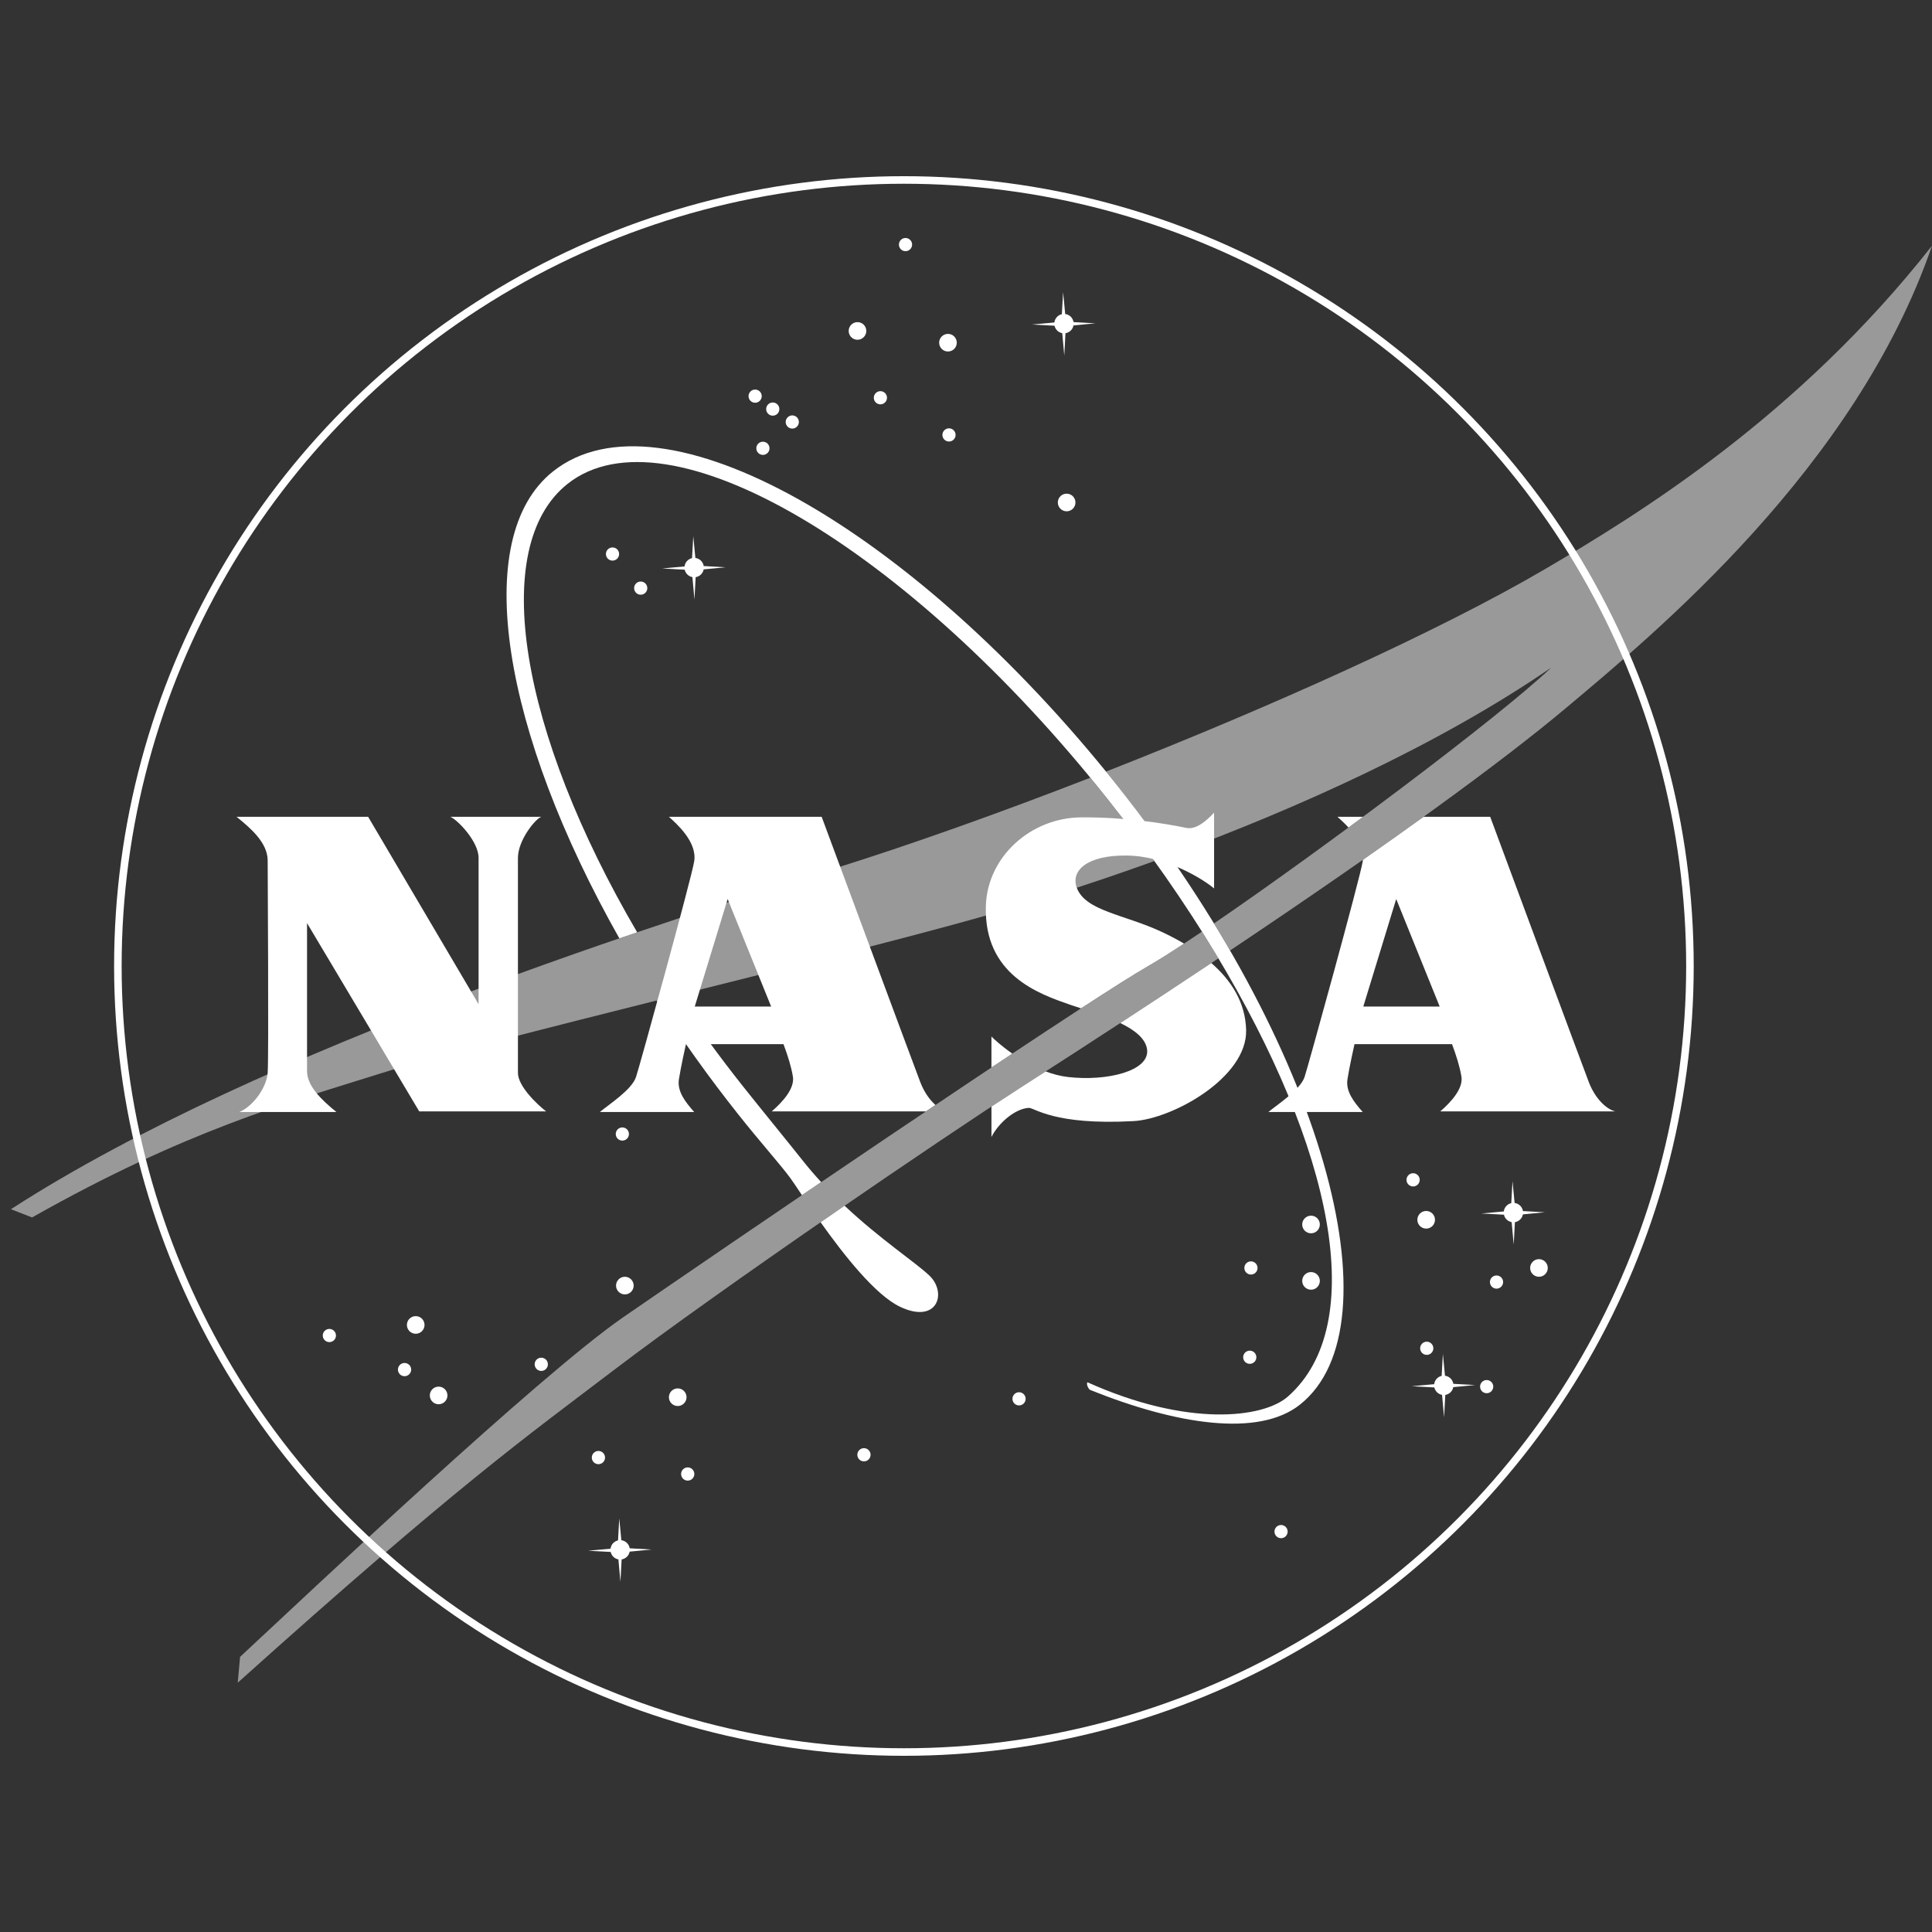 <?xml version="1.0" encoding="UTF-8" standalone="no"?>
<svg xmlns="http://www.w3.org/2000/svg" xmlns:xlink="http://www.w3.org/1999/xlink" xmlns:serif="http://www.serif.com/" width="100%" height="100%" viewBox="0 0 256 256" version="1.1" xml:space="preserve" style="fill-rule:evenodd;clip-rule:evenodd;stroke-linejoin:round;stroke-miterlimit:2;">
  <rect x="0" y="0" width="256" height="256" fill="#333333" stroke="none"/>
  <rect id="nasa" x="0" y="0" width="256" height="256" style="fill:none;"></rect>
  <clipPath id="_clip1">
    <rect x="0" y="0" width="256" height="256"></rect>
  </clipPath>
  <g clip-path="url(#_clip1)">
    <circle cx="119.772" cy="128" r="104.154" style="fill:none;stroke:#fff;stroke-width:1px;"></circle>
    <g>
      <circle cx="113.622" cy="43.852" r="1.168" style="fill:#fff;"></circle>
      <circle cx="125.61" cy="45.409" r="1.168" style="fill:#fff;"></circle>
      <circle cx="141.335" cy="66.582" r="1.168" style="fill:#fff;"></circle>
      <circle cx="55.084" cy="175.562" r="1.168" style="fill:#fff;"></circle>
      <circle cx="58.12" cy="184.903" r="1.168" style="fill:#fff;"></circle>
      <circle cx="43.642" cy="176.963" r="0.874" style="fill:#fff;"></circle>
      <circle cx="91.126" cy="195.313" r="0.877" style="fill:#fff;"></circle>
      <circle cx="165.601" cy="179.843" r="0.874" style="fill:#fff;"></circle>
      <circle cx="187.244" cy="156.335" r="0.877" style="fill:#fff;"></circle>
      <circle cx="81.162" cy="73.411" r="0.874" style="fill:#fff;"></circle>
      <circle cx="104.982" cy="55.917" r="0.874" style="fill:#fff;"></circle>
      <circle cx="102.395" cy="54.205" r="0.874" style="fill:#fff;"></circle>
      <circle cx="100.06" cy="52.492" r="0.874" style="fill:#fff;"></circle>
      <circle cx="84.898" cy="77.929" r="0.874" style="fill:#fff;"></circle>
      <circle cx="119.985" cy="32.409" r="0.874" style="fill:#fff;"></circle>
      <circle cx="125.748" cy="57.63" r="0.874" style="fill:#fff;"></circle>
      <circle cx="116.658" cy="52.705" r="0.874" style="fill:#fff;"></circle>
      <circle cx="101.09" cy="59.402" r="0.874" style="fill:#fff;"></circle>
      <circle cx="169.747" cy="202.945" r="0.874" style="fill:#fff;"></circle>
      <circle cx="53.605" cy="181.478" r="0.877" style="fill:#fff;"></circle>
      <circle cx="114.479" cy="192.765" r="0.877" style="fill:#fff;"></circle>
      <circle cx="71.722" cy="180.778" r="0.877" style="fill:#fff;"></circle>
      <circle cx="79.294" cy="193.136" r="0.877" style="fill:#fff;"></circle>
      <circle cx="135.029" cy="185.352" r="0.874" style="fill:#fff;"></circle>
      <circle cx="165.757" cy="168.011" r="0.874" style="fill:#fff;"></circle>
      <circle cx="189.052" cy="178.655" r="0.874" style="fill:#fff;"></circle>
      <circle cx="196.992" cy="183.736" r="0.874" style="fill:#fff;"></circle>
      <circle cx="198.298" cy="169.88" r="0.874" style="fill:#fff;"></circle>
      <circle cx="82.464" cy="150.263" r="0.874" style="fill:#fff;"></circle>
      <circle cx="82.797" cy="170.347" r="1.168" style="fill:#fff;"></circle>
      <circle cx="89.802" cy="185.137" r="1.168" style="fill:#fff;"></circle>
      <circle cx="173.717" cy="169.724" r="1.168" style="fill:#fff;"></circle>
      <circle cx="203.92" cy="168.011" r="1.168" style="fill:#fff;"></circle>
      <circle cx="188.975" cy="161.628" r="1.168" style="fill:#fff;"></circle>
      <circle cx="173.717" cy="162.251" r="1.168" style="fill:#fff;"></circle>
      <path d="M142.245,43.12l2.904,-0.278l-2.898,-0.163c-0.091,-0.561 -0.54,-0.999 -1.106,-1.072l-0.277,-2.89l-0.167,2.914c-0.524,0.116 -0.926,0.555 -0.991,1.1l-2.968,0.27l2.989,0.16c0.109,0.501 0.514,0.893 1.022,0.986l0.27,2.979l0.158,-2.973c0.538,-0.091 0.963,-0.504 1.064,-1.033Z" style="fill:#fff;fill-rule:nonzero;"></path>
      <path d="M93.241,75.446l2.903,-0.278l-2.898,-0.164c-0.088,-0.56 -0.54,-0.999 -1.106,-1.071l-0.277,-2.891l-0.164,2.914c-0.526,0.117 -0.929,0.555 -0.994,1.1l-2.968,0.27l2.989,0.161c0.109,0.501 0.514,0.893 1.023,0.986l0.269,2.979l0.161,-2.974c0.537,-0.088 0.963,-0.503 1.062,-1.032Z" style="fill:#fff;fill-rule:nonzero;"></path>
      <path d="M201.793,160.912l2.903,-0.278l-2.898,-0.163c-0.088,-0.561 -0.54,-0.999 -1.105,-1.072l-0.278,-2.89l-0.164,2.914c-0.524,0.116 -0.926,0.555 -0.991,1.1l-2.968,0.27l2.989,0.161c0.109,0.5 0.514,0.892 1.022,0.986l0.27,2.978l0.161,-2.973c0.532,-0.088 0.957,-0.501 1.059,-1.033Z" style="fill:#fff;fill-rule:nonzero;"></path>
      <path d="M83.432,205.599l2.904,-0.277l-2.898,-0.164c-0.091,-0.56 -0.54,-0.999 -1.106,-1.072l-0.278,-2.888l-0.163,2.912c-0.527,0.117 -0.929,0.555 -0.994,1.1l-2.968,0.27l2.989,0.161c0.109,0.5 0.514,0.895 1.022,0.986l0.27,2.978l0.161,-2.973c0.535,-0.088 0.963,-0.504 1.061,-1.033Z" style="fill:#fff;fill-rule:nonzero;"></path>
      <path d="M192.568,183.803l2.904,-0.278l-2.899,-0.163c-0.088,-0.56 -0.539,-0.999 -1.105,-1.072l-0.278,-2.89l-0.163,2.911c-0.524,0.117 -0.926,0.555 -0.991,1.1l-2.969,0.27l2.99,0.161c0.109,0.501 0.513,0.893 1.022,0.986l0.27,2.979l0.161,-2.974c0.532,-0.085 0.96,-0.501 1.058,-1.03Z" style="fill:#fff;fill-rule:nonzero;"></path>
      <path d="M144.472,103.051c-12.11,4.707 -23.922,8.908 -33.888,12.027c-20.252,6.342 -75.663,23.509 -109.136,45.149l2.802,1.09c20.395,-11.521 33.652,-15.141 46.395,-19.15c13.856,-4.359 58.649,-14.842 78.933,-20.55c6.852,-1.928 14.878,-4.453 23.379,-7.525c-1.978,-2.758 -4.064,-5.524 -6.259,-8.285c-0.734,-0.932 -1.479,-1.85 -2.226,-2.756Zm14.795,20.393c-2.932,1.979 -5.389,3.56 -7.11,4.556c-9.964,5.76 -58.54,38.922 -69.591,46.55c-11.051,7.629 -41.724,36.586 -50.754,44.993l-0.311,3.423c29.113,-26.155 38.247,-32.606 49.819,-41.41c14.323,-10.898 43.953,-31.059 54.023,-37.52c9.627,-6.176 18.309,-11.856 26.101,-17.053c-0.127,-0.213 -0.254,-0.426 -0.381,-0.641c-0.587,-0.963 -1.186,-1.928 -1.796,-2.898Zm45.51,-48.066c-14.183,8.314 -36.537,18.348 -58.224,26.861c0.519,0.636 1.035,1.277 1.549,1.923c2.423,3.051 4.709,6.124 6.86,9.198c17.048,-6.279 35.754,-14.707 50.596,-24.907c-7.071,6.7 -30.447,24.17 -44.7,33.909c0.734,1.196 1.445,2.392 2.133,3.583c21.593,-14.45 36.124,-25.086 44.591,-32.199c11.676,-9.808 38.298,-31.76 48.418,-61.184c-17.751,22.577 -38.737,35.496 -51.223,42.816Z" style="fill:#fff;fill-opacity:0.5;fill-rule:nonzero;"></path>
      <path d="M106.37,153.789c-2.296,-2.89 -5.472,-6.762 -7.857,-9.764c-3.189,-4.014 -6.139,-8.069 -8.843,-12.12c-0.882,0.221 -1.762,0.441 -2.641,0.662c3.264,5.093 6.889,10.179 10.838,15.151c2.885,3.632 5.509,6.557 6.853,8.376c0.272,0.368 0.812,1.183 1.541,2.267c0.841,-0.57 1.689,-1.146 2.546,-1.728c-0.828,-0.9 -1.646,-1.847 -2.437,-2.844Zm16.762,15.216c-1.886,-1.785 -6.461,-4.766 -11.222,-9.24c-1.051,0.722 -2.112,1.453 -3.176,2.19c3.075,4.333 7.263,9.655 10.542,11.207c4.941,2.34 6.272,-1.868 3.856,-4.157Zm24.97,-64.843c-27.225,-34.267 -60.482,-53.092 -74.82,-41.698c-11.137,8.848 -6.565,34.708 8.785,61.872c0.794,-0.272 1.581,-0.54 2.359,-0.804c-15.493,-26.467 -19.733,-51.063 -9.229,-59.41c13.199,-10.488 45.071,8.41 71.506,41.682c5.473,6.887 10.283,13.799 14.357,20.538c15.6,25.818 20.387,49.166 9.608,58.696c-3.298,2.917 -13.376,4.061 -26.578,-1.881c-0.184,0.231 0.112,0.856 0.343,1.009c11.396,4.583 22.312,6.329 27.823,1.952c13.244,-10.525 3.07,-47.69 -24.154,-81.956Z" style="fill:#fff;fill-rule:nonzero;"></path>
      <path d="M31.342,108.228l17.437,-0l14.635,24.832l-0,-19.383c-0,-2.18 -2.764,-5.021 -3.737,-5.449l12.066,-0c-0.74,0.194 -3.114,3.075 -3.114,5.449l0,28.49c0,1.752 2.53,4.165 3.737,5.099l-16.814,0l-14.869,-24.949l0,19.617c0,1.946 1.908,3.814 3.893,5.41l-12.844,0c1.829,-0.778 3.58,-3.23 3.736,-5.177c0.156,-1.946 0,-27.05 0,-28.14c0,-2.374 -2.296,-4.32 -4.126,-5.799Z" style="fill:#fff;fill-rule:nonzero;"></path>
      <path d="M190.843,147.266l23.197,0c-1.284,-0.311 -2.725,-1.829 -3.503,-3.853c-0.778,-2.024 -13.078,-35.185 -13.078,-35.185l-8.819,-0c-2.502,1.801 -5.182,3.7 -8.044,5.701c-0.008,0.072 -0.016,0.145 -0.029,0.215c-0.384,2.335 -7.286,27.333 -7.706,28.568c-0.584,1.713 -3.581,3.62 -4.787,4.632l12.493,0c-1.245,-1.401 -2.257,-2.763 -2.023,-4.32c0.233,-1.557 0.934,-4.671 0.934,-4.671l12.922,0c0.583,1.557 1.019,2.956 1.245,4.281c0.273,1.596 -1.362,3.387 -2.802,4.632Zm-10.198,-13.895l4.36,-14.245l5.76,14.245l-10.12,0Zm-1.964,-23.721c0.641,-0.472 1.284,-0.947 1.925,-1.422l-3.386,-0c0.338,0.311 0.895,0.802 1.461,1.422Z" style="fill:#fff;fill-rule:nonzero;"></path>
      <path d="M89.958,143.024c0.234,-1.557 0.934,-4.671 0.934,-4.671l12.922,0c0.584,1.557 1.02,2.956 1.246,4.281c0.272,1.596 -1.363,3.387 -2.803,4.632l20.424,0c0.425,-0.285 0.848,-0.571 1.271,-0.854c-0.791,-0.7 -1.52,-1.751 -2,-2.999c-0.779,-2.024 -13.078,-35.185 -13.078,-35.185l-20.239,-0c0.973,0.895 3.775,3.308 3.347,5.916c-0.381,2.335 -7.286,27.333 -7.706,28.568c-0.584,1.713 -3.581,3.62 -4.788,4.632l12.494,0c-1.245,-1.401 -2.257,-2.763 -2.024,-4.32Zm6.461,-23.898l5.761,14.245l-10.12,0l4.359,-14.245Z" style="fill:#fff;fill-rule:nonzero;"></path>
      <path d="M160.507,127.606c-3.809,2.537 -7.828,5.187 -12.063,7.953c1.9,0.921 3.412,2.078 3.558,3.573c0.27,2.807 -5.372,4.164 -10.47,3.58c-1.02,-0.116 -2.022,-0.384 -2.976,-0.742c-1.059,0.683 -2.128,1.37 -3.213,2.066c-1.103,0.708 -2.441,1.58 -3.97,2.587l0,4.029c1.012,-1.985 3.226,-3.762 4.943,-3.853c0.74,-0.039 3.309,2.335 13.895,1.752c5.138,-0.283 15.063,-5.761 14.907,-12.066c-0.093,-3.726 -2.039,-6.632 -4.611,-8.879Zm-29.136,9.735l-0,4.105c0.936,-0.625 1.86,-1.24 2.766,-1.84c-1.425,-0.991 -2.434,-1.917 -2.766,-2.265Zm25.517,-12.312c-0.986,-0.584 -1.985,-1.095 -2.943,-1.546c-4.982,-2.336 -10.197,-2.764 -11.287,-5.917c-0.768,-2.223 1.401,-4.281 6.694,-4.203c5.294,0.078 10.198,3.23 11.521,4.359l0,-10.042c-0.389,0.39 -2.096,2.349 -3.658,2.024c-2.997,-0.622 -8.096,-1.435 -13.934,-1.401c-6.695,0.039 -12.455,5.213 -12.65,11.754c-0.272,9.147 7.045,11.638 11.171,13.078c0.425,0.148 0.91,0.306 1.437,0.475c3.957,-2.574 7.086,-4.557 8.918,-5.613c1.23,-0.708 2.842,-1.725 4.731,-2.968Z" style="fill:#fff;fill-rule:nonzero;"></path>
    </g>
  </g>
</svg>
